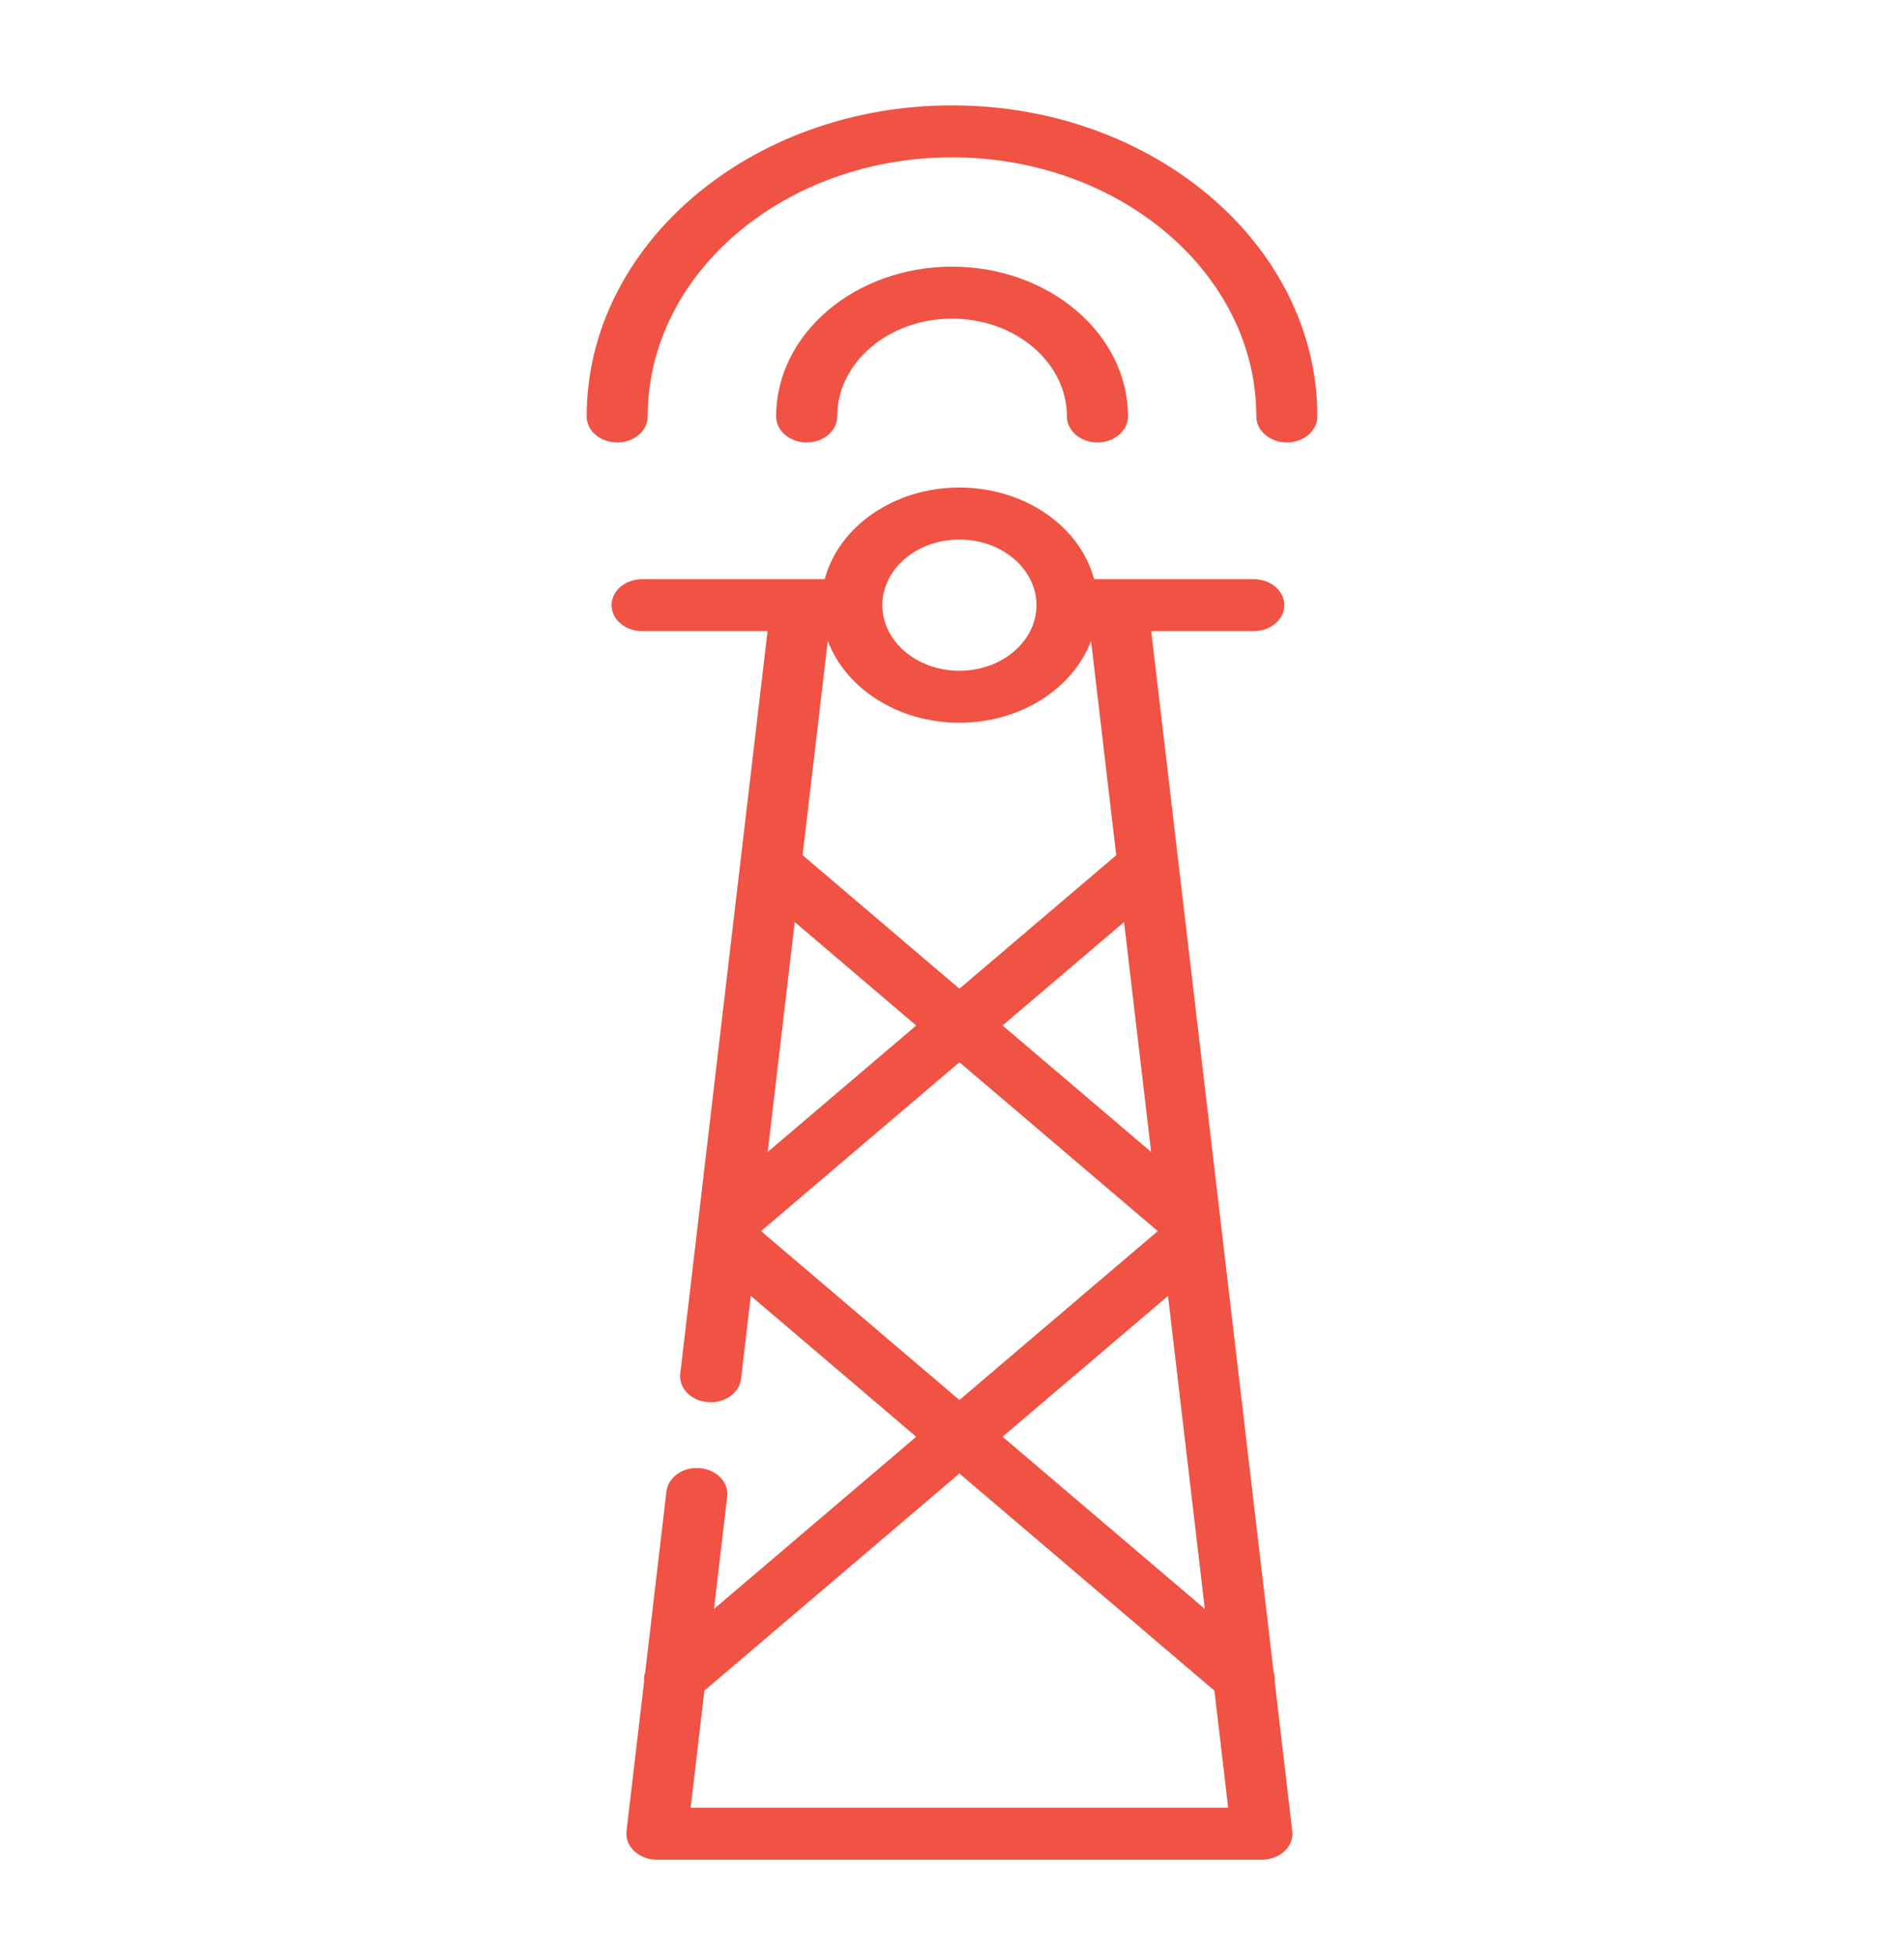 <svg width="38" height="39" viewBox="0 0 38 39" fill="none" xmlns="http://www.w3.org/2000/svg">
<path d="M25.441 33.55C25.447 33.484 25.44 33.418 25.418 33.355L24.396 24.664L24.396 24.663L22.976 12.591H25.023C25.36 12.591 25.632 12.359 25.632 12.073C25.632 11.787 25.36 11.555 25.023 11.555H21.836C21.558 10.509 20.459 9.727 19.148 9.727C17.837 9.727 16.738 10.509 16.46 11.555H12.815C12.479 11.555 12.206 11.787 12.206 12.073C12.206 12.359 12.479 12.591 12.815 12.591H15.319L13.577 27.405C13.544 27.691 13.788 27.945 14.123 27.973C14.143 27.975 14.164 27.976 14.184 27.976C14.493 27.976 14.758 27.776 14.79 27.509L14.984 25.853L18.286 28.664L14.25 32.099L14.513 29.858C14.547 29.573 14.303 29.319 13.968 29.29C13.633 29.261 13.335 29.47 13.301 29.755L12.878 33.355C12.856 33.418 12.848 33.484 12.855 33.549L12.504 36.532C12.487 36.678 12.543 36.823 12.659 36.931C12.774 37.04 12.938 37.102 13.111 37.102H25.185C25.357 37.102 25.521 37.04 25.637 36.931C25.752 36.823 25.808 36.678 25.791 36.532L25.441 33.55ZM22.974 22.982L20.009 20.459L22.434 18.395L22.974 22.982ZM23.311 25.854L24.046 32.099L20.009 28.664L23.311 25.854ZM19.148 10.764C19.996 10.764 20.686 11.351 20.686 12.073C20.686 12.795 19.996 13.382 19.148 13.382C18.299 13.382 17.609 12.795 17.609 12.073C17.609 11.351 18.299 10.764 19.148 10.764ZM19.148 14.419C20.377 14.419 21.42 13.731 21.775 12.784L22.278 17.062L19.148 19.725L16.018 17.061L16.521 12.784C16.876 13.731 17.919 14.419 19.148 14.419ZM15.861 18.395L18.286 20.459L15.322 22.982L15.861 18.395ZM15.189 24.561L19.148 21.192L23.107 24.561L19.148 27.931L15.189 24.561ZM13.784 36.065L14.058 33.729L19.148 29.397L24.237 33.729L24.512 36.065H13.784Z" fill="#F05243"/>
<path d="M16.709 8.308C16.709 7.232 17.737 6.357 19.001 6.357C20.265 6.357 21.294 7.232 21.294 8.308C21.294 8.595 21.566 8.827 21.903 8.827C22.239 8.827 22.512 8.595 22.512 8.308C22.512 6.661 20.937 5.32 19.001 5.32C17.065 5.32 15.49 6.661 15.49 8.308C15.49 8.595 15.763 8.827 16.099 8.827C16.436 8.827 16.709 8.595 16.709 8.308Z" fill="#F05243"/>
<path d="M19.001 2.102C14.98 2.102 11.709 4.886 11.709 8.308C11.709 8.595 11.982 8.827 12.318 8.827C12.655 8.827 12.927 8.595 12.927 8.308C12.927 5.458 15.652 3.139 19.001 3.139C22.349 3.139 25.074 5.458 25.074 8.308C25.074 8.595 25.347 8.827 25.683 8.827C26.02 8.827 26.292 8.595 26.292 8.308C26.292 4.886 23.021 2.102 19.001 2.102Z" fill="#F05243"/>
</svg>
